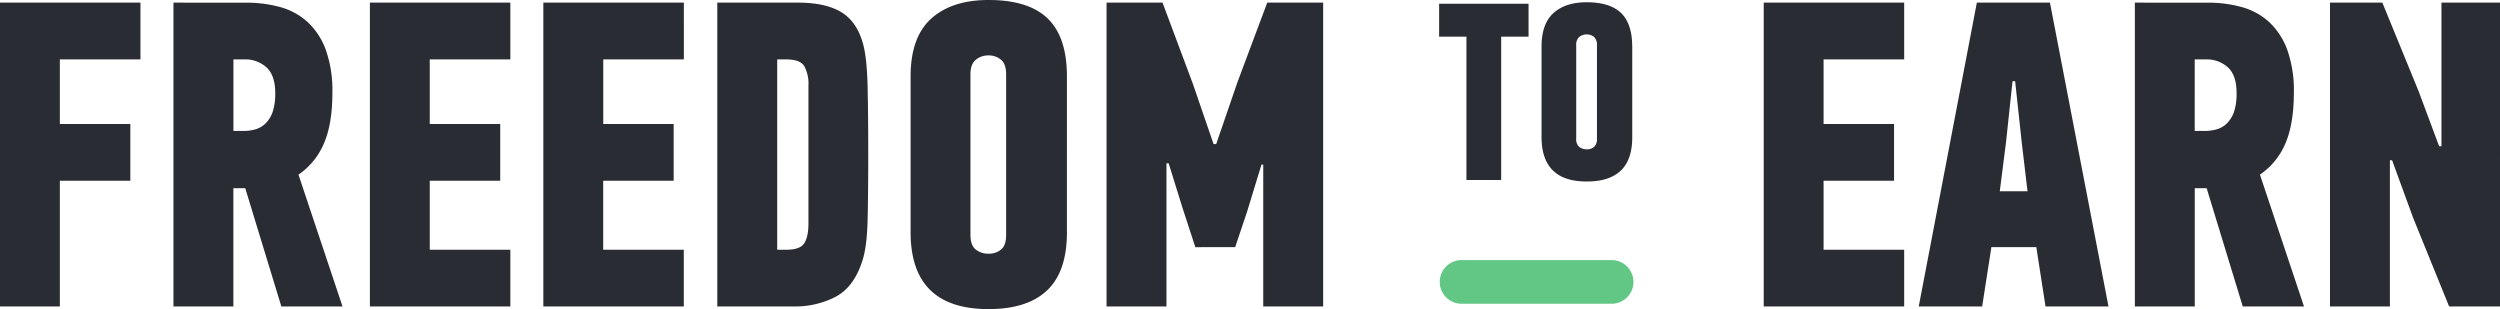 <svg xmlns="http://www.w3.org/2000/svg" viewBox="0 0 4001.2 494.7"><defs><style>.cls-1{fill:#292c33;}.cls-2{fill:#62c784;}</style></defs><title>Intro_message_horizontal-2</title><g id="Layer_2" data-name="Layer 2"><g id="TXT_3" data-name="TXT 3"><path id="earn" class="cls-1" d="M3047.6,490.5V399.7h-129V289.3h112.8V198.5H2918.6V95.1h129V4.2H2822.8V490.5Zm226.2,0h100.8L3280.9,4.2h-117l-93,486.3h101.5l14.8-95h71.9ZM3221,130h4.2l10.6,98.5,9.2,77.6h-44.4l9.9-77.6ZM3416.8,4.2V490.5h95.9V301.2h19l57.8,189.3h98l-70.5-211a114.33,114.33,0,0,0,40.9-50.3q13.35-31.5,13.4-81a195.34,195.34,0,0,0-10.2-67.4,114.85,114.85,0,0,0-28.5-44.7,107,107,0,0,0-43.7-24.5,197.77,197.77,0,0,0-55.7-7.3l-116.4-.1Zm113.5,90.9a50.12,50.12,0,0,1,35.6,12.9c9.2,8.6,13.7,22.3,13.7,40.9a92,92,0,0,1-4.2,30.4,47.43,47.43,0,0,1-11.7,18.5,37.66,37.66,0,0,1-16.6,9.4,72.83,72.83,0,0,1-19.7,2.4h-14.8V95.1Zm373.5,139-33.1-88.7L3812.9,4.2h-83.8V490.5H3825v-234h3.5l33.7,92.2,57.6,141.8h81.4V4.2h-93.7V234.1Z"/><path class="cls-2" d="M2339.2,416.3h240.2a34.87,34.87,0,0,1,34.9,34.9h0a34.87,34.87,0,0,1-34.9,34.9H2339.2a34.87,34.87,0,0,1-34.9-34.9h0A34.87,34.87,0,0,1,2339.2,416.3Z"/><path id="to" class="cls-1" d="M2446.4,58.7V6H2303.3V58.7H2347V288.1h55.6V58.7Zm109.5,162.9a17.08,17.08,0,0,1-4.7,13.6,17.53,17.53,0,0,1-11.7,3.8,19.43,19.43,0,0,1-11.9-3.8,16.34,16.34,0,0,1-4.9-13.6V72.5a16.36,16.36,0,0,1,4.9-13.4,18.42,18.42,0,0,1,11.9-4,17.88,17.88,0,0,1,11.7,4,17.12,17.12,0,0,1,4.7,13.4Zm56.4-147.1q0-36.45-17.8-53.7c-11.9-11.4-30.2-17.2-55-17.2q-33.9,0-53.1,17.2t-19.2,53.7V219.2q0,71.4,72.4,71.3,36,0,54.4-17.4t18.4-53.9V74.5Z"/><path id="Freedom" class="cls-1" d="M224.8,95.1V4.2H0V490.5H95.8V289.3H208.6V198.5H95.8V95.1ZM277.6,4.2V490.5h95.9V301.2h19l57.8,189.3h97.9l-70.5-211a113.78,113.78,0,0,0,40.9-50.3c9-21,13.4-48,13.4-81a195.34,195.34,0,0,0-10.2-67.4,114.36,114.36,0,0,0-28.6-44.7,107,107,0,0,0-43.7-24.5,201.47,201.47,0,0,0-55.7-7.3L277.6,4.2ZM391.1,95.1A50.12,50.12,0,0,1,426.7,108c9.2,8.6,13.8,22.3,13.8,40.9a92,92,0,0,1-4.2,30.4,47.21,47.21,0,0,1-11.6,18.5,37.66,37.66,0,0,1-16.6,9.4,72.83,72.83,0,0,1-19.7,2.4H373.6V95.1ZM816.8,490.5V399.7h-129V289.3H800.6V198.5H687.8V95.1h129V4.2H592V490.5Zm277.6,0V399.7h-129V289.3h112.8V198.5H965.5V95.1h129V4.2H869.6V490.5Zm199.5-132.9c0,14.1-2.2,24.6-6.6,31.6s-14,10.5-28.8,10.5h-14.6V95.1h14.6c14.8,0,24.4,3.6,28.8,10.9a59.29,59.29,0,0,1,6.6,31.2ZM1148,4.2V490.5h122.6a141.38,141.38,0,0,0,66.6-15.4c19.5-10.3,33.7-29.1,42.6-56.6,5.2-14.9,8.1-37.2,8.8-67.1s1-64.8,1-104.8-.3-75.8-1-107.2-3.2-54.6-7.4-69.5c-6.6-23.8-18.3-40.6-35.2-50.7s-40-15-69.1-15H1148ZM1610.3,376q0,16.8-8.1,23.4a30.44,30.44,0,0,1-20.1,6.6,31.8,31.8,0,0,1-20.4-6.6c-5.6-4.4-8.5-12.2-8.5-23.4V118.8c0-10.7,2.8-18.4,8.5-23.1a31.05,31.05,0,0,1,20.4-7,30.09,30.09,0,0,1,20.1,7q8.1,7,8.1,23.1Zm97.3-253.7q0-62.85-30.7-92.6T1582.1,0q-58.5,0-91.6,29.7t-33.1,92.6V371.7q0,123,124.7,123,62.1,0,93.8-30t31.7-92.9Zm269.3,273.2,19-56.6,23.1-75.5h2.8V490.5h95.9V4.2h-89.5l-47.9,127.9-33.8,98.5h-4.2l-33.1-96.4-48.6-130H1771V490.5h95.9V261.4h3.5l22.4,72,20.3,62.2,63.8-.1Z"/></g></g></svg>